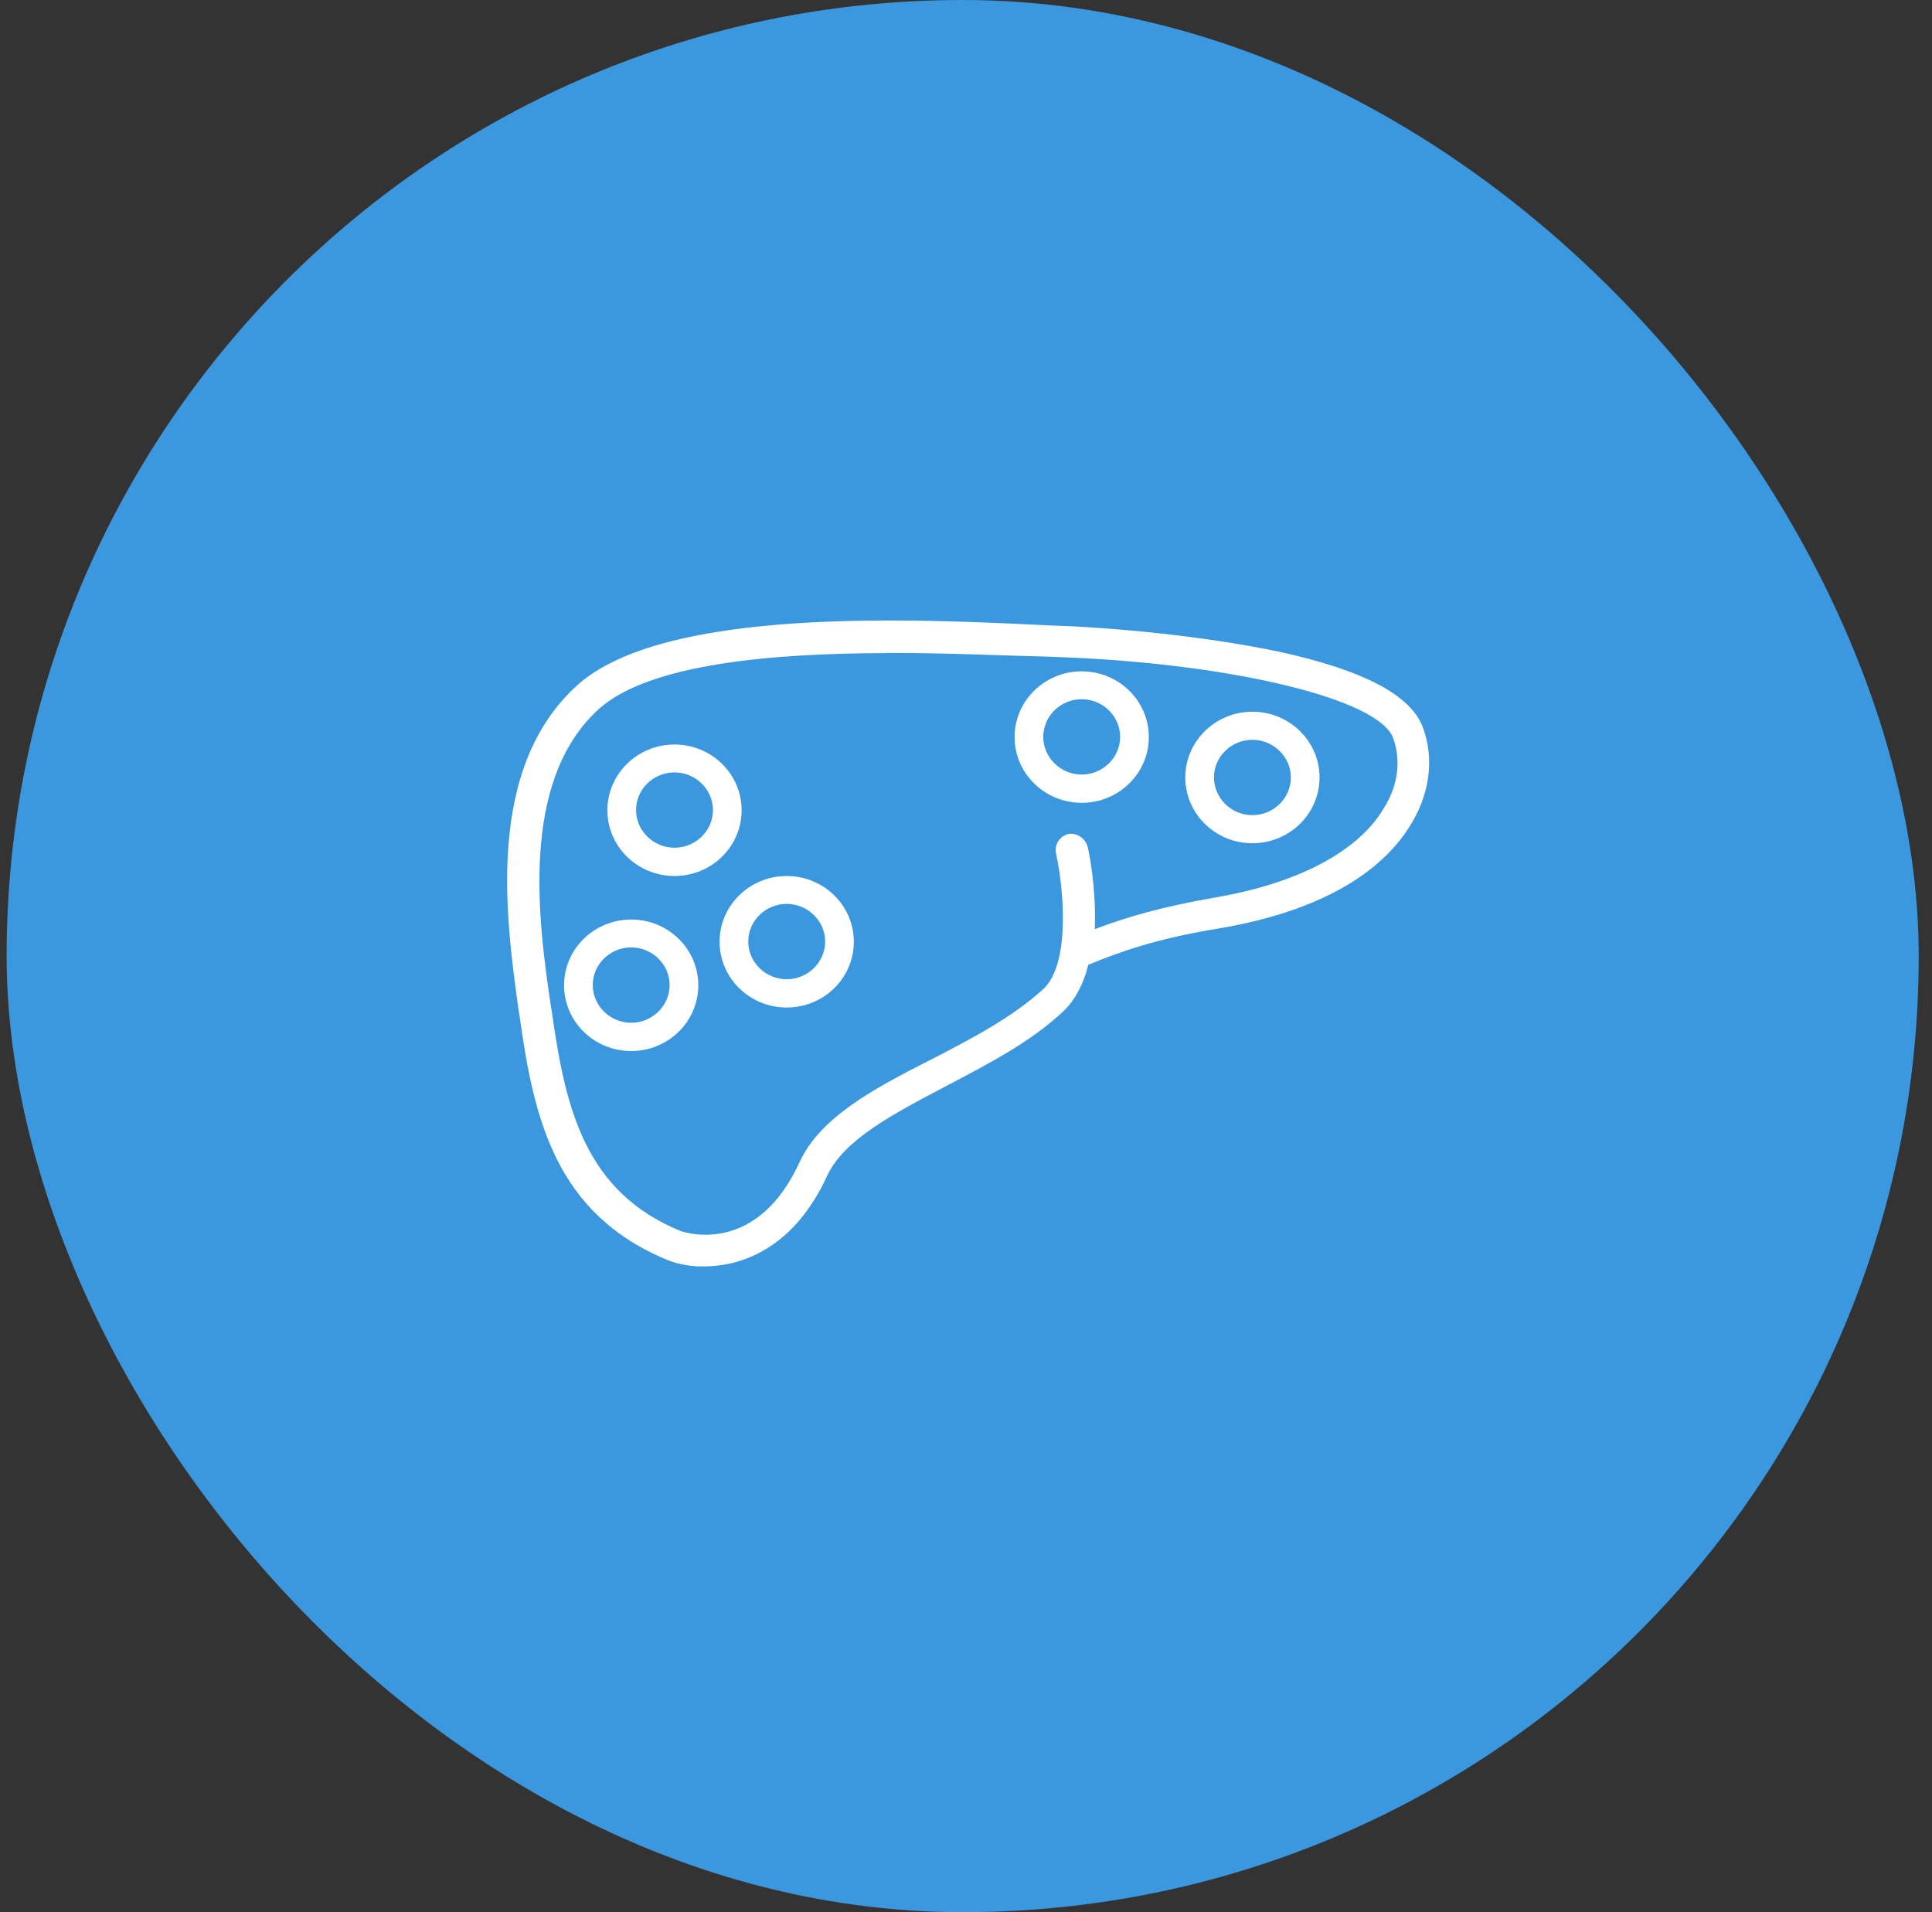 <svg fill="none" height="96" viewBox="0 0 97 96" width="97" xmlns="http://www.w3.org/2000/svg" xmlns:xlink="http://www.w3.org/1999/xlink"><rect x="0" y="0" width="97" height="96" fill="#333333" stroke="none"/><clipPath id="a"><path d="m24.333 31h48v33.306h-48z"/></clipPath><rect fill="#3b97de" height="96" rx="48" width="96" x=".333"/><g clip-path="url(#a)" fill="#fff"><path d="m35.344 63.738c-.715 0-1.391-.137-1.871-.333-5.711-2.351-6.818-7.19-7.533-12.362l-.049-.284c-.627-4.565-1.734-12.176 2.978-16.457 4.408-3.997 16.986-3.389 23.755-3.056l1.244.049c3.556.186 7.435.656 10.364 1.274 4.32.94 6.72 2.214 7.347 3.899.578 1.548.382 3.341-.578 4.937-1.107 1.881-3.693 4.33-9.796 5.358-3.164.519-4.947 1.175-6.436 1.783-.235.891-.627 1.695-1.244 2.302-1.675 1.597-3.889 2.723-6.044 3.86-2.596 1.362-4.996 2.635-5.809 4.369-1.675 3.664-4.32 4.653-6.338 4.653zm9.267-30.798c-5.711 0-11.951.519-14.449 2.772-3.938 3.575-2.978 10.58-2.351 14.811l.049.284c.676 4.8 1.636 8.934 6.387 10.864.333.098 3.693 1.127 5.76-3.389 1.058-2.302 3.791-3.762 6.671-5.221 2.018-1.038 4.075-2.116 5.613-3.526 1.244-1.175 1.009-4.702.578-6.681-.098-.519.235-.989.715-1.127.529-.098 1.009.235 1.156.705.098.333.431 2.116.382 3.997 1.391-.519 3.115-1.038 5.809-1.509 4.173-.705 7.2-2.302 8.444-4.467.676-1.078.813-2.302.431-3.34-.676-1.832-7.68-3.575-15.987-3.948l-1.244-.049c-2.116-.049-4.996-.186-7.964-.186z" stroke="#3b97de" stroke-width=".3"/><path d="m33.865 43.98c-1.861 0-3.37-1.479-3.37-3.301 0-1.822 1.509-3.301 3.37-3.301s3.37 1.479 3.37 3.301c0 1.822-1.509 3.301-3.37 3.301zm0-5.202c-1.068 0-1.93.852-1.93 1.891 0 1.038.872 1.891 1.93 1.891 1.058 0 1.93-.852 1.93-1.891 0-1.038-.872-1.891-1.93-1.891z"/><path d="m39.498 50.582c-1.861 0-3.37-1.479-3.37-3.301 0-1.822 1.508-3.301 3.37-3.301 1.861 0 3.37 1.479 3.37 3.301 0 1.822-1.508 3.301-3.37 3.301zm0-5.202c-1.068 0-1.93.852-1.93 1.891 0 1.038.872 1.891 1.93 1.891 1.058 0 1.93-.852 1.93-1.891 0-1.038-.872-1.891-1.93-1.891z"/><path d="m31.69 52.767c-1.861 0-3.37-1.479-3.37-3.301 0-1.822 1.509-3.301 3.37-3.301s3.37 1.479 3.37 3.301c0 1.822-1.509 3.301-3.37 3.301zm0-5.202c-1.068 0-1.93.852-1.93 1.891s.872 1.891 1.93 1.891 1.93-.852 1.93-1.891-.872-1.891-1.93-1.891z"/><path d="m62.88 42.334c-1.861 0-3.37-1.479-3.37-3.301 0-1.822 1.509-3.301 3.37-3.301s3.37 1.479 3.37 3.301c0 1.822-1.509 3.301-3.37 3.301zm0-5.192c-1.068 0-1.93.852-1.93 1.891 0 1.038.872 1.891 1.93 1.891s1.93-.852 1.93-1.891c0-1.038-.872-1.891-1.93-1.891z"/><path d="m54.309 40.306c-1.861 0-3.37-1.479-3.37-3.301 0-1.822 1.509-3.301 3.37-3.301s3.37 1.479 3.37 3.301c0 1.822-1.509 3.301-3.37 3.301zm0-5.202c-1.068 0-1.93.852-1.93 1.891 0 1.038.872 1.891 1.93 1.891 1.058 0 1.93-.852 1.93-1.891 0-1.038-.872-1.891-1.93-1.891z"/></g></svg>